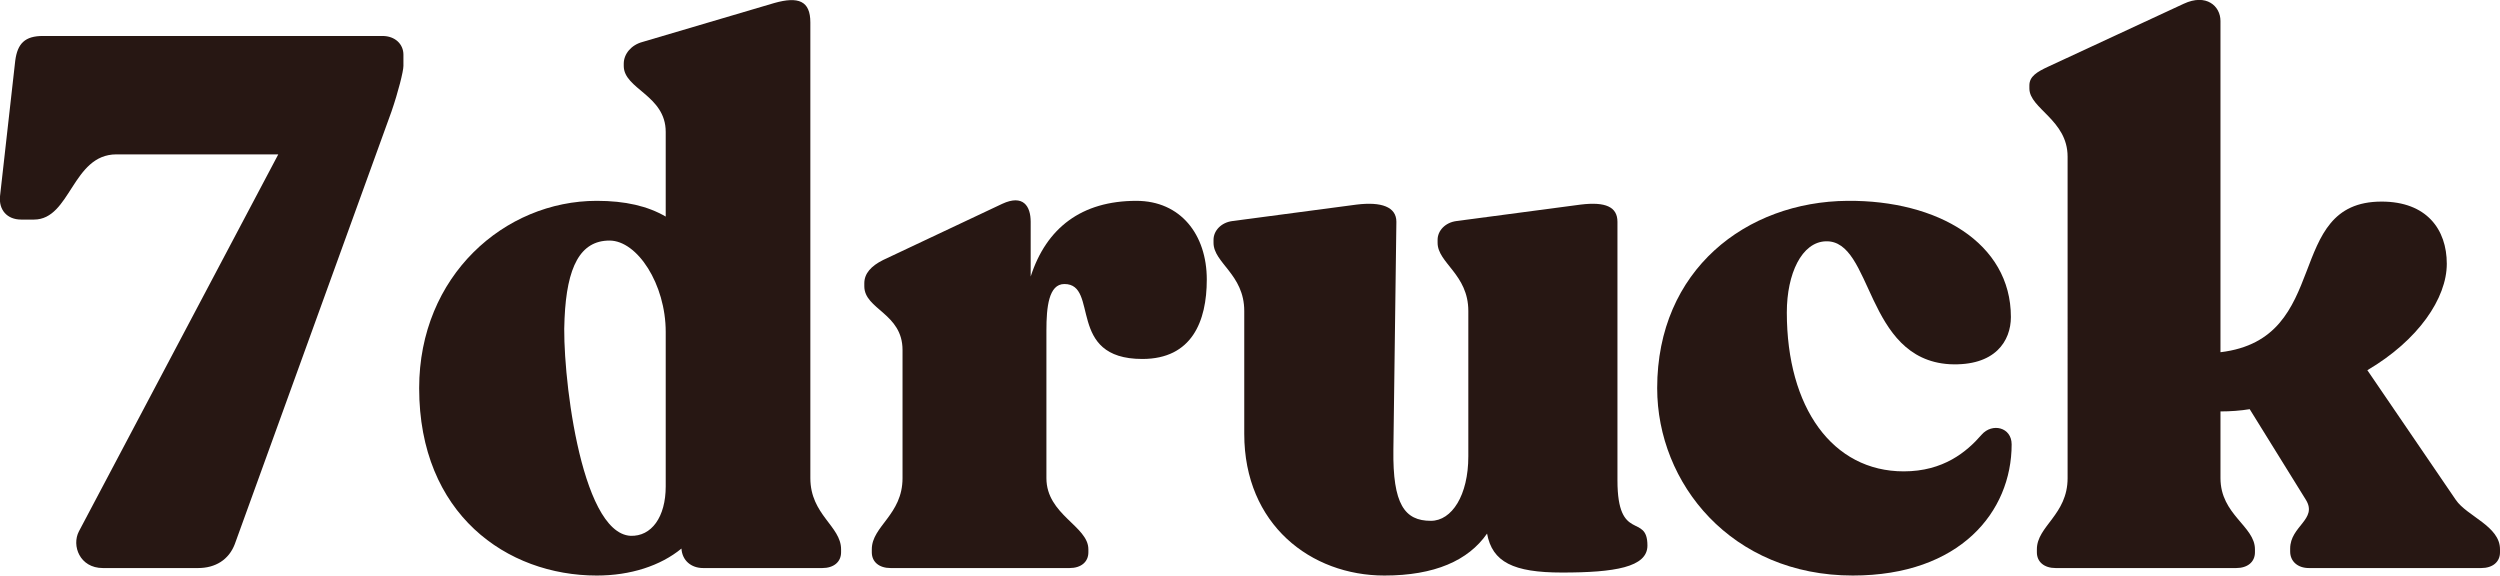 <?xml version="1.0" encoding="UTF-8"?>
<svg id="Ebene_1" data-name="Ebene 1" xmlns="http://www.w3.org/2000/svg" viewBox="0 0 100.08 23.04">
  <defs>
    <style>
      .cls-1 {
        fill: #271713;
      }
    </style>
  </defs>
  <path class="cls-1" d="M16.15,2.19v.45c0,.21-.21,1.05-.48,1.83l-6.27,17.31c-.24,.63-.78,.96-1.47,.96h-3.81c-.93,0-1.26-.9-.96-1.47L11.14,6.18H4.66c-1.77,0-1.83,2.61-3.3,2.61H.85C.28,8.79-.05,8.4,0,7.86L.61,2.43c.09-.69,.39-.99,1.11-.99H15.31c.51,0,.84,.33,.84,.75Z"/>
  <g>
    <path class="cls-1" d="M33.67,21.99v.12c0,.39-.3,.63-.75,.63h-4.77c-.48,0-.84-.3-.87-.78-.84,.69-2.04,1.08-3.39,1.08-3.6,0-7.11-2.46-7.11-7.5,0-4.5,3.42-7.5,7.11-7.5,1.14,0,2.04,.21,2.76,.63v-3.39c0-1.47-1.68-1.71-1.68-2.64v-.09c0-.39,.3-.75,.75-.87L31,.12c.96-.27,1.44-.09,1.44,.78V19.14c0,1.47,1.23,1.92,1.23,2.85Zm-7.02-2.52v-6.18c0-1.92-1.14-3.66-2.25-3.66-1.17,0-1.71,1.05-1.8,3.12-.12,1.92,.6,8.58,2.64,8.7,.84,.03,1.41-.75,1.41-1.98Z"/>
    <path class="cls-1" d="M48.31,11.19c0,1.68-.6,3.18-2.58,3.18-3.06,0-1.71-3-3.12-3-.63,0-.72,.93-.72,1.86v5.91c0,1.47,1.68,1.92,1.68,2.85v.12c0,.39-.3,.63-.75,.63h-7.17c-.45,0-.75-.24-.75-.63v-.12c0-.93,1.23-1.38,1.23-2.85v-5.13c0-1.47-1.53-1.62-1.53-2.55v-.12c0-.39,.27-.69,.75-.93l4.77-2.25c.84-.39,1.14,.09,1.14,.72v2.19c.63-1.95,2.04-3.03,4.23-3.03,1.77,0,2.82,1.35,2.82,3.15Z"/>
    <path class="cls-1" d="M65.95,21.84c0,.87-1.32,1.08-3.42,1.08-1.95,0-2.79-.42-3-1.56-.75,1.08-2.1,1.68-4.11,1.68-2.94,0-5.61-2.04-5.61-5.67v-4.92c0-1.47-1.23-1.92-1.23-2.73v-.12c0-.36,.3-.69,.75-.75l4.98-.66c.99-.12,1.59,.09,1.59,.69l-.12,9.12c-.03,2.19,.45,2.85,1.5,2.85,.84,0,1.5-1.02,1.5-2.58v-5.82c0-1.47-1.23-1.92-1.23-2.73v-.12c0-.36,.3-.69,.75-.75l4.98-.66c.99-.12,1.47,.09,1.47,.69v10.35c0,2.52,1.2,1.29,1.2,2.61Z"/>
    <path class="cls-1" d="M66.34,15.54c0-4.74,3.57-7.47,7.62-7.5,3.6-.03,6.54,1.68,6.54,4.65,0,.96-.63,1.98-2.46,1.89-3.39-.21-3.06-4.98-4.95-4.92-.96,.03-1.56,1.29-1.56,2.85,0,3.81,1.83,6.36,4.68,6.36,1.59,0,2.52-.78,3.12-1.47,.42-.48,1.2-.3,1.2,.39,0,2.7-2.07,5.25-6.36,5.25-4.86,0-7.83-3.69-7.83-7.5Z"/>
    <path class="cls-1" d="M100.08,21.99v.12c0,.39-.3,.63-.75,.63h-6.9c-.45,0-.75-.27-.75-.66v-.12c0-.9,1.11-1.17,.63-1.95l-2.25-3.63c-.36,.06-.78,.09-1.17,.09v2.67c0,1.47,1.38,1.92,1.38,2.85v.12c0,.39-.3,.63-.75,.63h-7.23c-.45,0-.75-.24-.75-.63v-.12c0-.93,1.23-1.38,1.23-2.85V6.27c0-1.47-1.53-1.92-1.53-2.73v-.12c0-.36,.3-.54,.75-.75L87.42,.15c.9-.42,1.47,.09,1.47,.69V14.1c4.53-.54,2.49-6.03,6.45-6.03,1.8,0,2.61,1.11,2.61,2.49s-1.14,3.06-3.18,4.26l3.54,5.19c.45,.66,1.77,1.05,1.77,1.98Z"/>
  </g>
</svg>